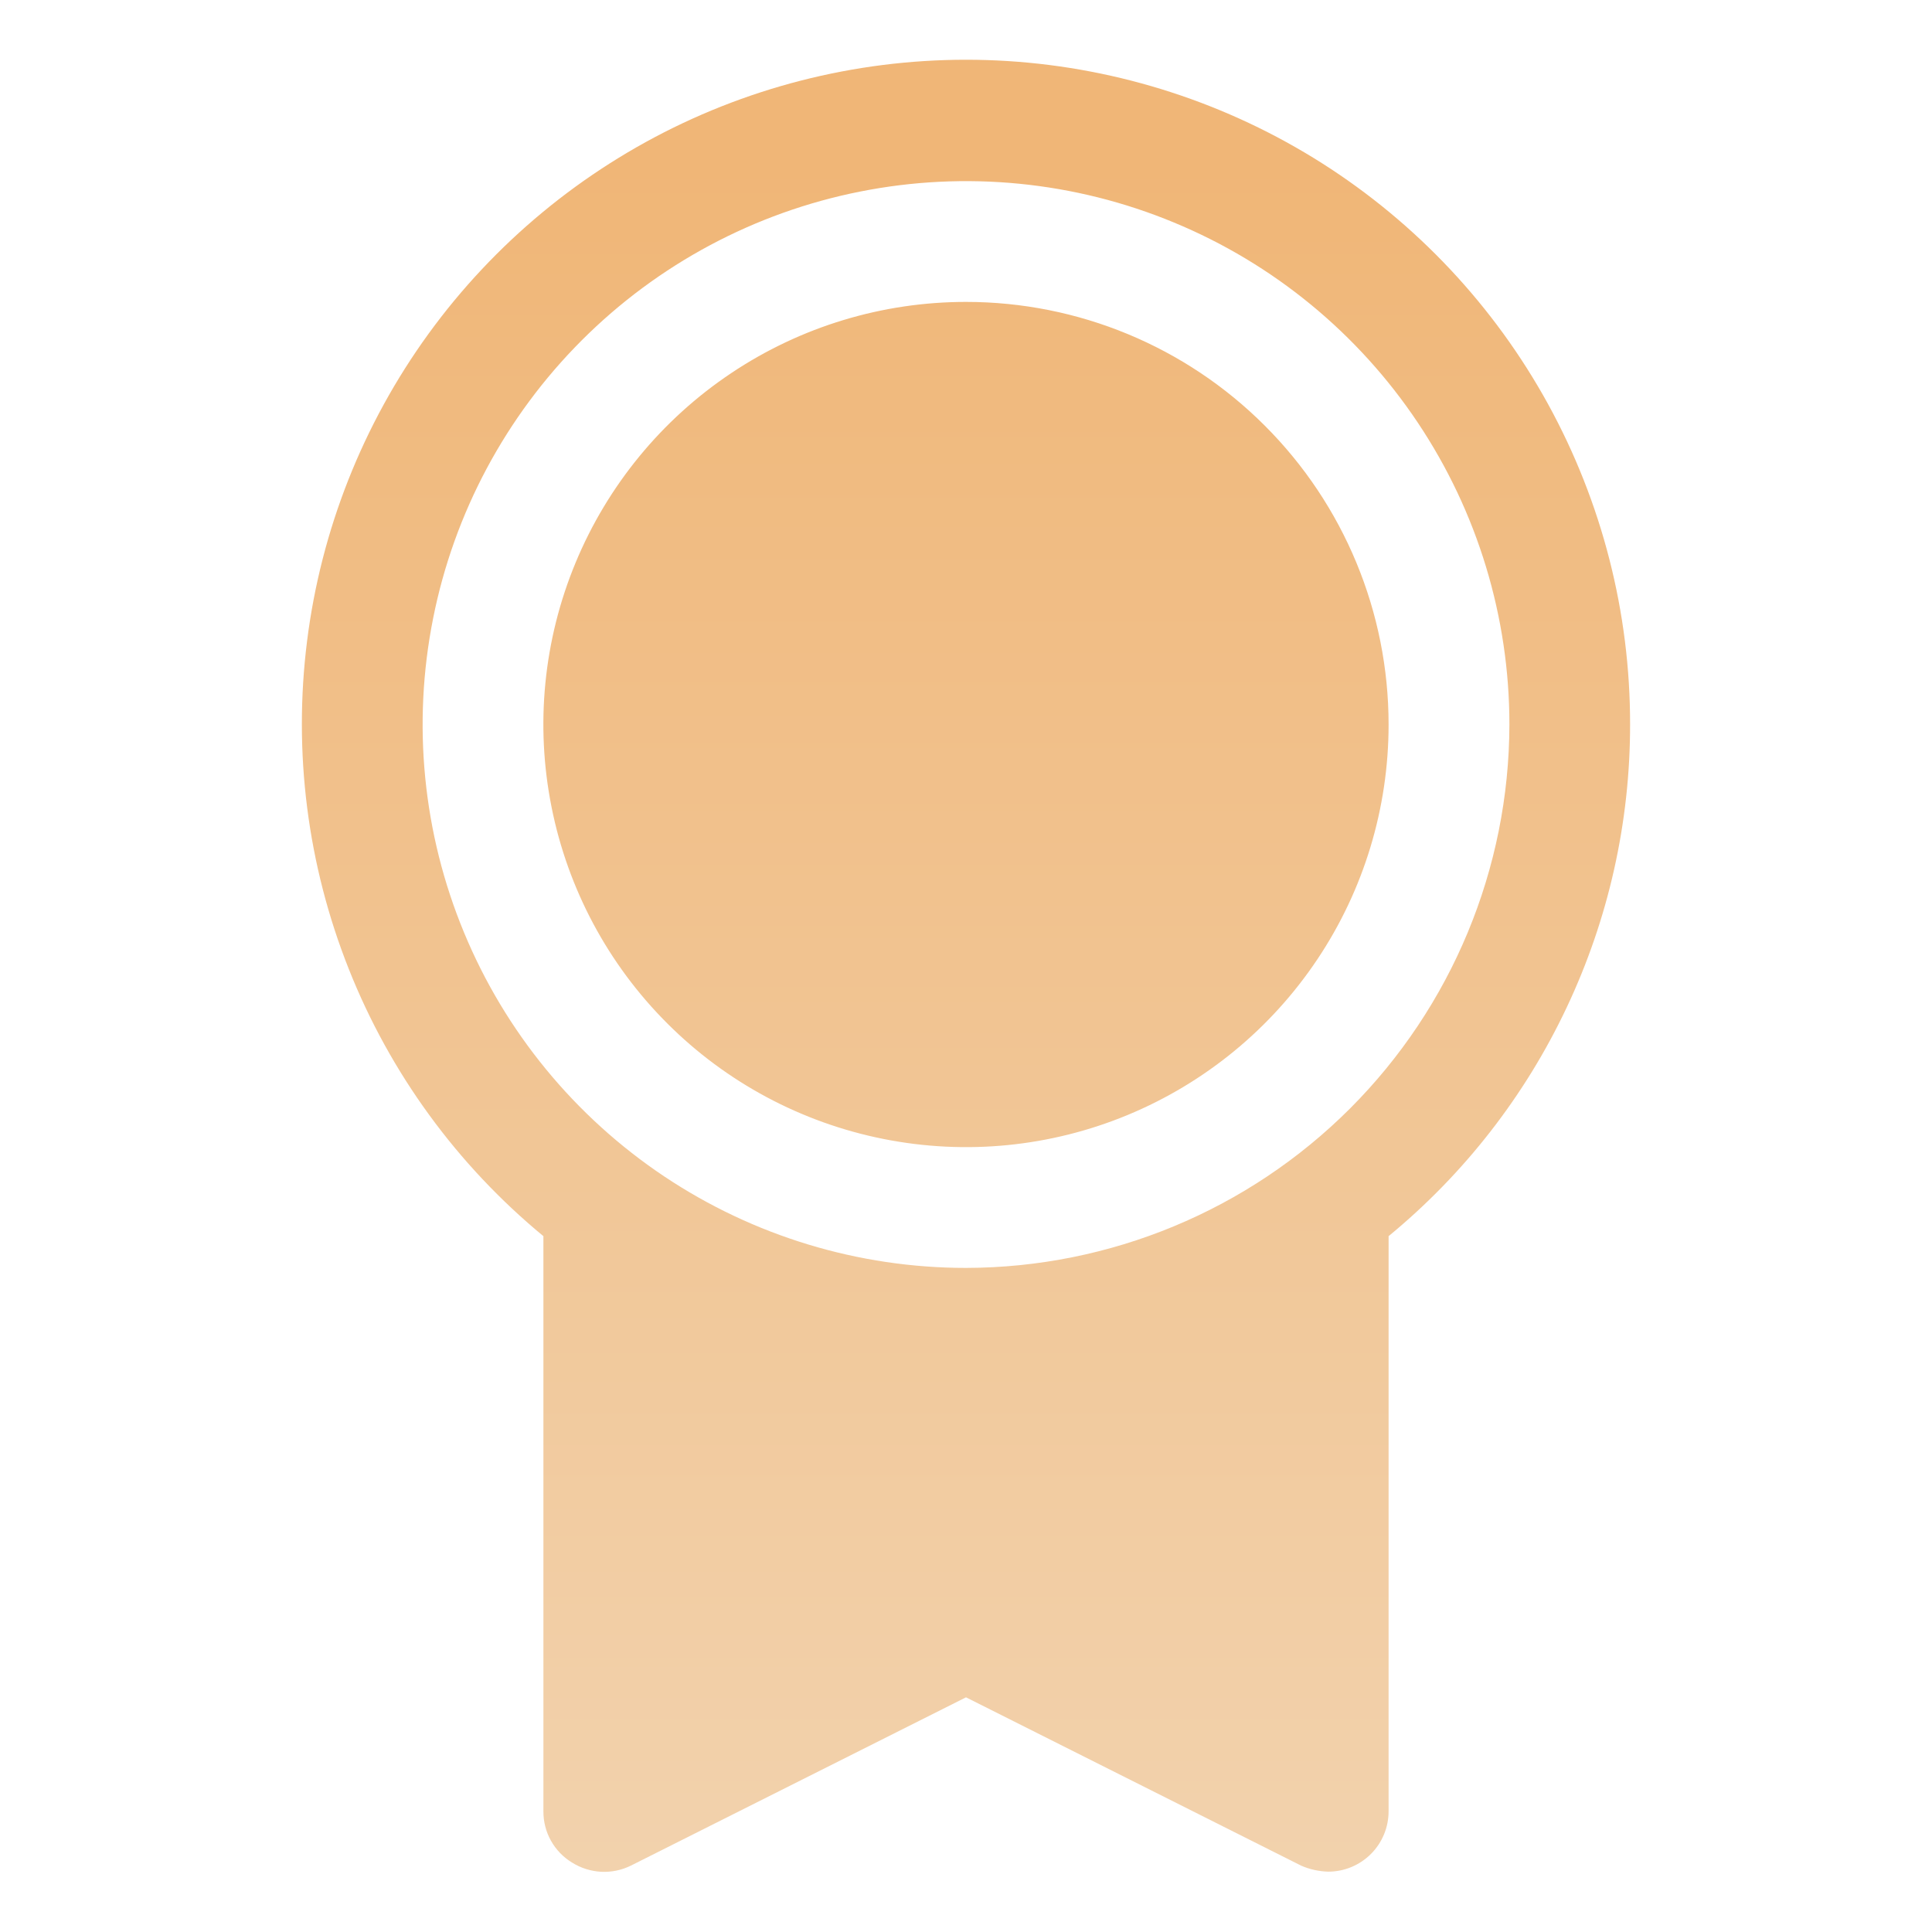 <?xml version="1.0" encoding="UTF-8"?> <svg xmlns="http://www.w3.org/2000/svg" width="30" height="30" viewBox="0 0 30 30" fill="none"> <path d="M21.562 11.25C21.562 12.548 21.178 13.817 20.456 14.896C19.735 15.975 18.71 16.816 17.511 17.313C16.312 17.81 14.993 17.94 13.72 17.686C12.447 17.433 11.277 16.808 10.36 15.89C9.442 14.973 8.817 13.803 8.564 12.53C8.31 11.257 8.44 9.938 8.937 8.739C9.434 7.54 10.275 6.515 11.354 5.794C12.433 5.072 13.702 4.688 15 4.688C16.741 4.688 18.41 5.379 19.64 6.61C20.871 7.84 21.562 9.51 21.562 11.25ZM25.312 11.25C25.313 12.769 24.977 14.269 24.328 15.643C23.68 17.017 22.735 18.23 21.562 19.195V28.125C21.562 28.374 21.464 28.612 21.288 28.788C21.112 28.964 20.874 29.063 20.625 29.063C20.48 29.059 20.336 29.028 20.203 28.969L15 26.356L9.797 28.969C9.653 29.04 9.494 29.073 9.334 29.065C9.174 29.056 9.018 29.007 8.883 28.922C8.746 28.839 8.633 28.722 8.555 28.582C8.477 28.443 8.437 28.285 8.438 28.125V19.195C7.097 18.089 6.057 16.663 5.416 15.047C4.774 13.432 4.551 11.681 4.768 9.956C4.984 8.232 5.633 6.59 6.654 5.183C7.675 3.777 9.035 2.651 10.607 1.91C12.18 1.17 13.914 0.839 15.648 0.948C17.383 1.058 19.062 1.604 20.529 2.535C21.996 3.467 23.204 4.755 24.04 6.278C24.876 7.802 25.314 9.512 25.312 11.25ZM23.438 11.25C23.438 9.581 22.943 7.95 22.015 6.562C21.088 5.175 19.771 4.093 18.229 3.455C16.687 2.816 14.991 2.649 13.354 2.975C11.717 3.3 10.214 4.104 9.034 5.284C7.854 6.464 7.05 7.967 6.725 9.604C6.399 11.241 6.566 12.937 7.205 14.479C7.843 16.021 8.925 17.338 10.312 18.266C11.7 19.193 13.331 19.688 15 19.688C17.237 19.684 19.381 18.795 20.963 17.213C22.544 15.631 23.434 13.487 23.438 11.25V11.25Z" fill="url(#paint0_linear_17_24)"></path> <defs> <linearGradient id="paint0_linear_17_24" x1="15" y1="0.928" x2="15" y2="29.066" gradientUnits="userSpaceOnUse"> <stop offset="0.057" stop-color="#F0B677"></stop> <stop offset="1" stop-color="#F2D2AD"></stop> </linearGradient> </defs> </svg> 
